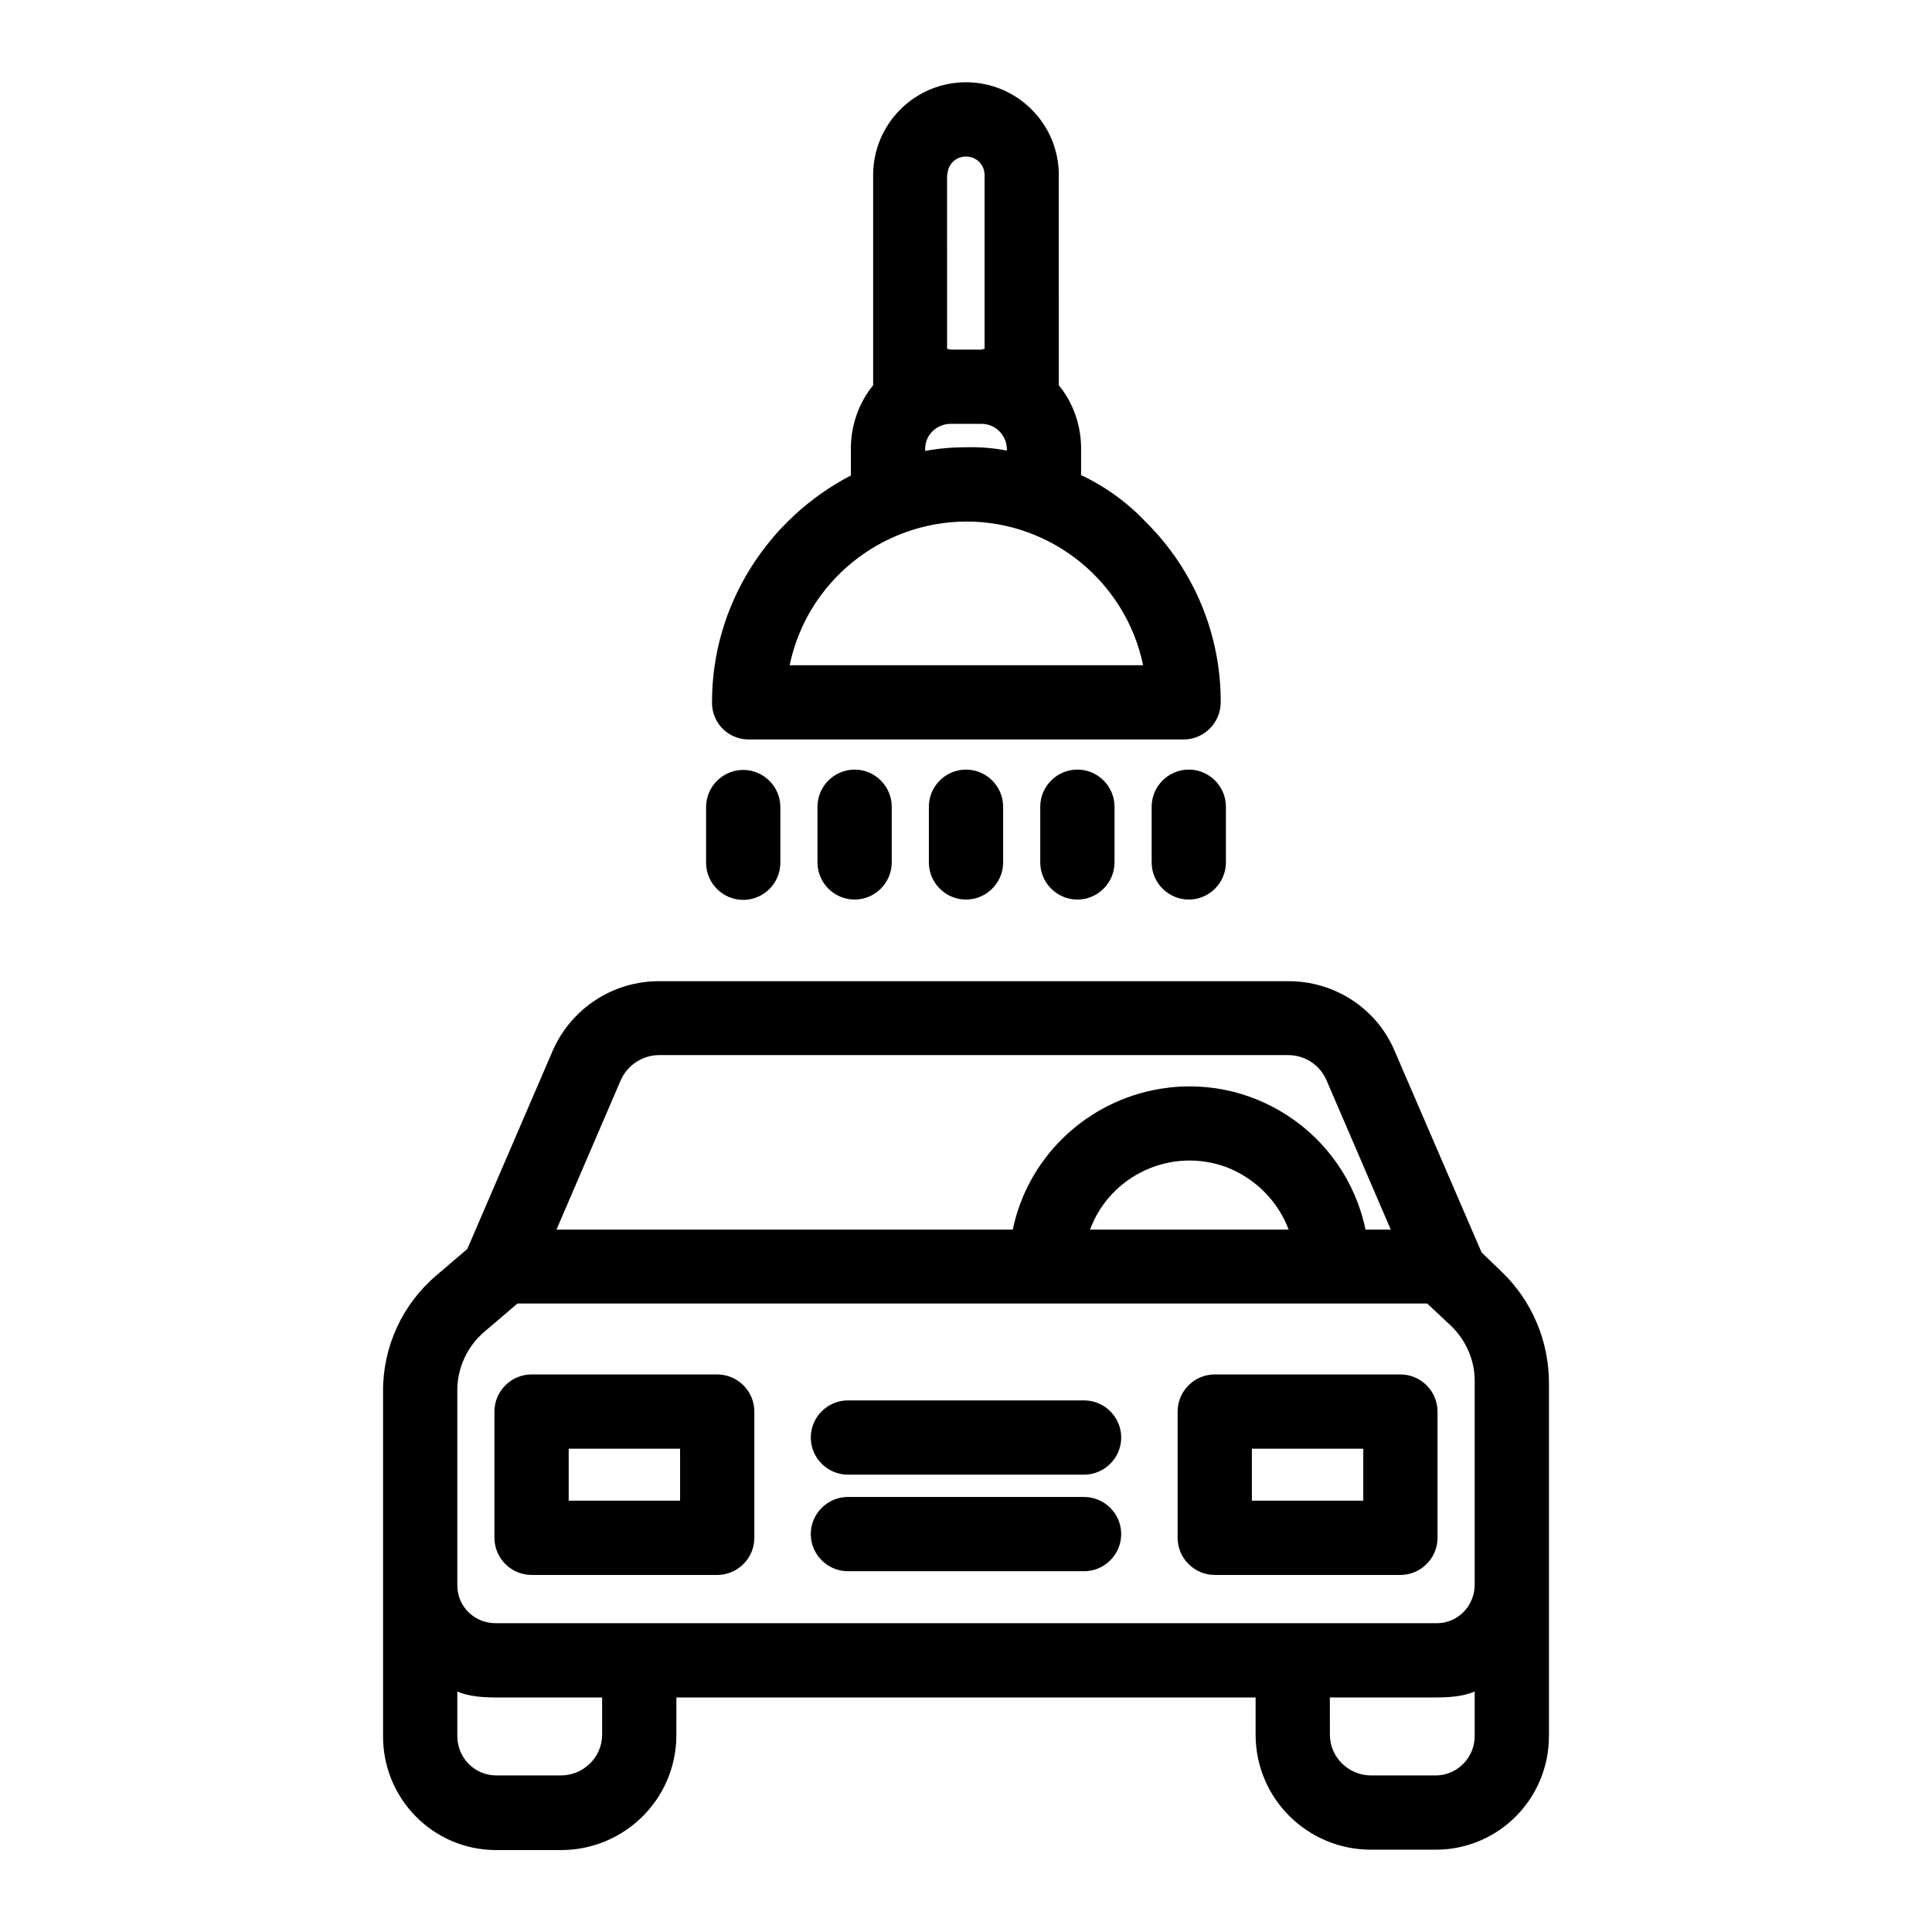 <?xml version="1.0" encoding="UTF-8"?>
<!-- Uploaded to: ICON Repo, www.svgrepo.com, Generator: ICON Repo Mixer Tools -->
<svg fill="#000000" width="800px" height="800px" version="1.1" viewBox="144 144 512 512" xmlns="http://www.w3.org/2000/svg">
 <g>
  <path d="m342.24 339.97h0.098 115.32c5.41 0 9.84-4.43 9.84-9.84 0.098-17.91-7.086-35.129-19.777-47.723-4.922-5.215-10.727-9.445-17.219-12.496v-6.594c0.098-6.297-1.969-12.398-5.902-17.219l-0.004-55.695c0-13.578-11.02-24.602-24.602-24.602-13.578 0-24.602 11.02-24.602 24.602v55.695c-3.938 4.82-6.004 11.02-5.902 17.219v6.691c-21.648 11.219-36.801 33.949-36.801 60.023-0.098 5.414 4.133 9.84 9.547 9.938zm52.84-149.57c0-2.754 2.164-4.922 4.922-4.922 2.754 0 4.922 2.164 4.922 4.922v46.051c-0.297 0-0.59 0.195-0.984 0.195h-7.969c-0.297 0-0.59-0.195-0.984-0.195l-0.004-46.051zm-5.902 72.914c-0.195-3.738 2.754-6.789 6.394-6.988h0.395 7.969c3.738-0.098 6.789 2.856 6.887 6.594v0.395 0.098c-3.543-0.688-7.184-0.984-10.727-0.887-3.641 0-7.281 0.297-10.922 0.984zm10.922 18.895c22.633 0 42.215 15.941 46.84 38.082h-93.676c4.621-22.145 24.203-37.984 46.836-38.082z"/>
  <path d="m340.96 382.48c5.41 0 9.84-4.43 9.84-9.84v-14.762c0-5.41-4.43-9.84-9.84-9.84-5.41 0-9.84 4.43-9.84 9.84v14.762c0 5.41 4.43 9.84 9.84 9.84z"/>
  <path d="m360.64 357.79v14.762c0 5.41 4.43 9.84 9.84 9.84 5.41 0 9.84-4.43 9.84-9.84v-14.762c0-5.41-4.43-9.84-9.84-9.84-5.41 0-9.84 4.426-9.84 9.84z"/>
  <path d="m390.16 357.79v14.762c0 5.41 4.43 9.84 9.84 9.84s9.84-4.43 9.84-9.84v-14.762c0-5.41-4.43-9.84-9.84-9.84-5.414 0-9.84 4.426-9.84 9.84z"/>
  <path d="m419.68 357.79v14.762c0 5.41 4.43 9.84 9.84 9.84 5.41 0 9.84-4.43 9.84-9.84v-14.762c0-5.41-4.43-9.84-9.84-9.84-5.414 0-9.84 4.426-9.84 9.84z"/>
  <path d="m459.04 347.95c-5.41 0-9.84 4.43-9.84 9.84v14.762c0 5.41 4.43 9.84 9.84 9.84 5.41 0 9.84-4.43 9.84-9.84v-14.762c0-5.414-4.43-9.84-9.84-9.84z"/>
  <path d="m554.49 603.88v-93.383c0-11.121-4.527-21.844-12.594-29.52l-5.312-5.117c0-0.098 0-0.195-0.098-0.297l-22.926-53.137c-4.82-11.316-16.039-18.5-28.34-18.402l-166.4 0.004c-12.301-0.098-23.418 7.184-28.34 18.402l-22.633 52.547-8.168 6.988c-9.055 7.676-14.27 18.992-14.168 30.898v91.117c-0.098 16.629 13.188 30.207 29.816 30.309h0.195 17.121c16.828 0 30.504-13.48 30.602-30.309l0.004-10.137h153.5v10.035c0.098 16.828 13.777 30.309 30.602 30.309h17.121c16.629 0 30.012-13.48 30.012-30.109 0.004-0.102 0.004-0.102 0.004-0.199zm-246-173.58c1.77-4.035 5.805-6.691 10.234-6.691h166.59c4.43 0 8.461 2.559 10.234 6.691l17.023 39.559h-6.691c-5.41-25.879-30.801-42.41-56.582-36.898-18.5 3.938-33.062 18.402-36.898 36.898h-120.93zm177.02 39.559h-52.645c5.41-14.562 21.648-21.941 36.211-16.531 7.578 2.953 13.582 8.953 16.434 16.531zm-181.94 134.02c-0.098 5.902-5.019 10.629-10.922 10.629h-17.121c-5.707 0-10.332-4.625-10.332-10.43v-0.195-11.609c2.953 1.277 6.594 1.574 10.332 1.574l28.043-0.004zm231.24 0c0.098 5.707-4.43 10.527-10.137 10.629h-0.195-17.121c-5.902 0-10.824-4.723-10.922-10.629l-0.004-10.035h28.043c3.738 0 7.379-0.297 10.332-1.574zm-9.84-29.715h-0.492-248.95c-5.609 0.098-10.234-4.231-10.332-9.84v-0.492-51.07c-0.098-6.102 2.559-11.906 7.184-15.844l8.758-7.477h241.08l6.199 5.805c4.133 3.938 6.496 9.348 6.394 15.055v53.43c0.098 5.711-4.332 10.336-9.84 10.434z"/>
  <path d="m334.07 508.24h-49.199c-5.41 0-9.84 4.43-9.84 9.84v33.457c0 5.41 4.43 9.84 9.84 9.84h49.199c5.41 0 9.84-4.43 9.84-9.84v-33.457c0-5.41-4.43-9.84-9.84-9.84zm-9.84 33.457h-29.52v-13.777h29.52z"/>
  <path d="m515.12 508.24h-49.199c-5.41 0-9.84 4.43-9.84 9.84v33.457c0 5.41 4.43 9.84 9.84 9.84h49.199c5.41 0 9.84-4.43 9.84-9.84v-33.457c0.004-5.41-4.426-9.84-9.84-9.84zm-9.84 33.457h-29.52v-13.777h29.52z"/>
  <path d="m431.29 540.71h-62.582c-5.41 0-9.84 4.43-9.84 9.84 0 5.41 4.43 9.84 9.84 9.84h62.582c5.41 0 9.84-4.43 9.84-9.84 0-5.41-4.426-9.84-9.84-9.84z"/>
  <path d="m431.29 515.12h-62.582c-5.41 0-9.84 4.43-9.84 9.84s4.43 9.84 9.84 9.84h62.582c5.41 0 9.84-4.43 9.84-9.84s-4.426-9.84-9.84-9.84z"/>
 </g>
</svg>
